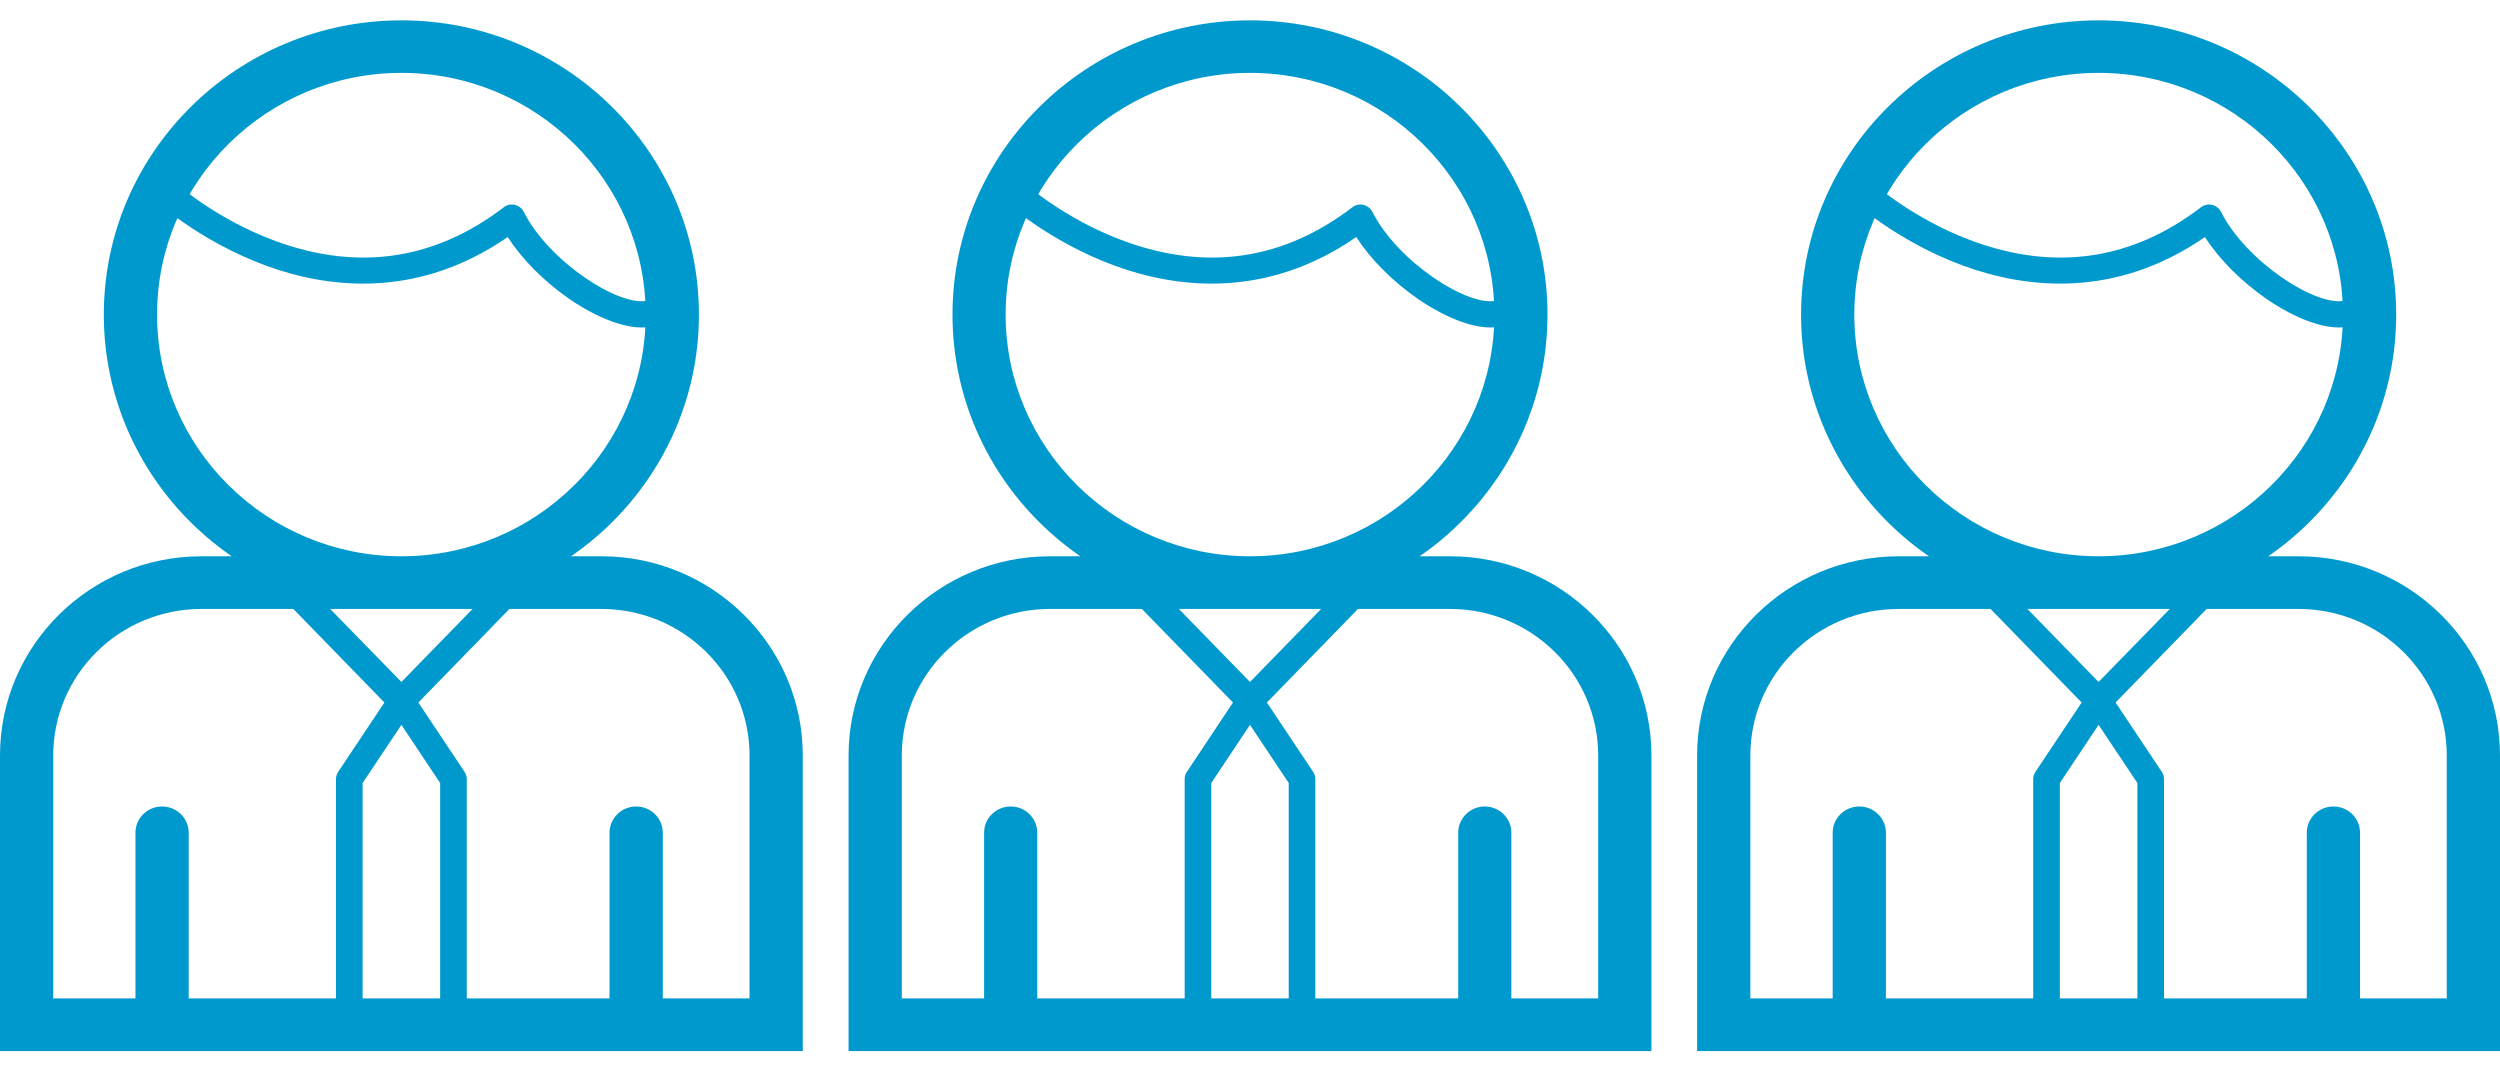 <?xml version="1.0" encoding="UTF-8"?>
<svg xmlns="http://www.w3.org/2000/svg" xmlns:xlink="http://www.w3.org/1999/xlink" viewBox="0 0 84 36" version="1.1">

<g>
  <path fill="#0099ce" d="M 13.488 20.461 C 7.973 20.461 3.488 16.023 3.488 10.57 C 3.488 5.117 7.973 0.684 13.488 0.684 C 19 0.684 23.484 5.117 23.484 10.57 C 23.484 16.023 19 20.461 13.488 20.461 Z M 13.488 2.449 C 8.961 2.449 5.277 6.094 5.277 10.57 C 5.277 15.047 8.961 18.691 13.488 18.691 C 18.016 18.691 21.695 15.047 21.695 10.57 C 21.695 6.094 18.016 2.449 13.488 2.449 Z M 0 35.316 L 0 25.383 C 0 21.691 3.035 18.691 6.766 18.691 L 20.207 18.691 C 23.938 18.691 26.973 21.691 26.973 25.383 L 26.973 35.316 Z M 25.184 25.383 C 25.184 22.668 22.953 20.461 20.207 20.461 L 6.766 20.461 C 4.02 20.461 1.789 22.668 1.789 25.383 L 1.789 33.547 L 25.184 33.547 Z M 17.52 20.047 L 13.809 23.859 C 13.727 23.945 13.609 23.992 13.488 23.992 C 13.363 23.992 13.25 23.945 13.164 23.859 L 9.453 20.047 C 9.328 19.918 9.293 19.73 9.363 19.566 C 9.434 19.402 9.594 19.297 9.773 19.297 L 17.199 19.297 C 17.379 19.297 17.539 19.402 17.609 19.566 C 17.68 19.73 17.645 19.918 17.52 20.047 Z M 10.824 20.184 L 13.488 22.914 L 16.148 20.184 Z M 15.234 34.875 L 11.738 34.875 C 11.492 34.875 11.289 34.676 11.289 34.434 L 11.289 26.176 C 11.289 26.09 11.316 26.004 11.363 25.934 L 13.113 23.309 C 13.195 23.184 13.336 23.109 13.488 23.109 C 13.637 23.109 13.777 23.184 13.859 23.309 L 15.609 25.934 C 15.656 26.004 15.684 26.09 15.684 26.176 L 15.684 34.434 C 15.684 34.676 15.48 34.875 15.234 34.875 Z M 14.789 26.309 L 13.488 24.355 L 12.184 26.309 L 12.184 33.992 L 14.789 33.992 Z M 5.445 35.316 C 4.949 35.316 4.551 34.922 4.551 34.434 L 4.551 27.98 C 4.551 27.492 4.949 27.098 5.445 27.098 C 5.938 27.098 6.34 27.492 6.34 27.98 L 6.34 34.434 C 6.34 34.922 5.938 35.316 5.445 35.316 Z M 21.375 35.316 C 20.883 35.316 20.48 34.922 20.48 34.434 L 20.48 27.98 C 20.48 27.492 20.883 27.098 21.375 27.098 C 21.871 27.098 22.27 27.492 22.27 27.98 L 22.27 34.434 C 22.27 34.922 21.871 35.316 21.375 35.316 Z M 21.957 10.965 C 21.832 10.992 21.707 11.004 21.574 11.004 C 20.645 11.004 19.598 10.363 19.148 10.059 C 18.285 9.461 17.547 8.719 17.059 7.965 C 13.996 10.078 10.984 9.672 8.961 8.934 C 6.699 8.109 5.199 6.73 5.141 6.672 L 5.445 6.348 L 5.75 6.027 C 5.766 6.039 7.199 7.355 9.297 8.113 C 12.055 9.113 14.621 8.727 16.926 6.965 C 17.031 6.883 17.168 6.855 17.297 6.883 C 17.43 6.914 17.539 7 17.598 7.117 C 18.438 8.781 20.793 10.316 21.758 10.102 C 21.863 10.082 22.074 10.031 22.086 9.539 L 22.977 9.555 C 22.965 10.309 22.594 10.824 21.957 10.965 Z M 42 20.461 C 36.488 20.461 32.004 16.023 32.004 10.57 C 32.004 5.117 36.488 0.684 42 0.684 C 47.512 0.684 51.996 5.117 51.996 10.57 C 51.996 16.023 47.512 20.461 42 20.461 Z M 42 2.449 C 37.473 2.449 33.789 6.094 33.789 10.57 C 33.789 15.047 37.473 18.691 42 18.691 C 46.527 18.691 50.211 15.047 50.211 10.57 C 50.211 6.094 46.527 2.449 42 2.449 Z M 28.512 35.316 L 28.512 25.383 C 28.512 21.691 31.547 18.691 35.277 18.691 L 48.723 18.691 C 52.453 18.691 55.488 21.691 55.488 25.383 L 55.488 35.316 Z M 53.699 25.383 C 53.699 22.668 51.465 20.461 48.723 20.461 L 35.277 20.461 C 32.535 20.461 30.301 22.668 30.301 25.383 L 30.301 33.547 L 53.699 33.547 Z M 46.031 20.047 L 42.32 23.859 C 42.238 23.945 42.121 23.992 42 23.992 C 41.879 23.992 41.762 23.945 41.676 23.859 L 37.965 20.047 C 37.844 19.918 37.809 19.73 37.875 19.566 C 37.945 19.402 38.109 19.297 38.289 19.297 L 45.711 19.297 C 45.891 19.297 46.055 19.402 46.121 19.566 C 46.191 19.73 46.156 19.918 46.031 20.047 Z M 39.34 20.184 L 42 22.914 L 44.66 20.184 Z M 43.75 34.875 L 40.25 34.875 C 40.004 34.875 39.805 34.676 39.805 34.434 L 39.805 26.176 C 39.805 26.09 39.828 26.004 39.879 25.934 L 41.625 23.309 C 41.711 23.184 41.852 23.109 42 23.109 C 42.148 23.109 42.289 23.184 42.371 23.309 L 44.121 25.934 C 44.172 26.004 44.195 26.09 44.195 26.176 L 44.195 34.434 C 44.195 34.676 43.996 34.875 43.75 34.875 Z M 43.301 26.309 L 42 24.355 L 40.699 26.309 L 40.699 33.992 L 43.301 33.992 Z M 33.961 35.316 C 33.465 35.316 33.066 34.922 33.066 34.434 L 33.066 27.98 C 33.066 27.492 33.465 27.098 33.961 27.098 C 34.453 27.098 34.852 27.492 34.852 27.98 L 34.852 34.434 C 34.852 34.922 34.453 35.316 33.961 35.316 Z M 49.891 35.316 C 49.395 35.316 48.996 34.922 48.996 34.434 L 48.996 27.98 C 48.996 27.492 49.395 27.098 49.891 27.098 C 50.383 27.098 50.781 27.492 50.781 27.98 L 50.781 34.434 C 50.781 34.922 50.383 35.316 49.891 35.316 Z M 50.469 10.965 C 50.344 10.992 50.219 11.004 50.09 11.004 C 49.16 11.004 48.109 10.363 47.664 10.059 C 46.797 9.461 46.059 8.719 45.57 7.965 C 42.512 10.078 39.5 9.672 37.473 8.934 C 35.211 8.109 33.715 6.73 33.652 6.672 L 34.266 6.027 C 34.277 6.039 35.711 7.355 37.809 8.113 C 40.57 9.113 43.137 8.727 45.438 6.965 C 45.543 6.883 45.68 6.855 45.812 6.883 C 45.941 6.914 46.051 7 46.113 7.117 C 46.949 8.781 49.309 10.316 50.27 10.102 C 50.375 10.082 50.59 10.031 50.598 9.539 L 51.492 9.555 C 51.477 10.309 51.105 10.824 50.469 10.965 Z M 70.512 20.461 C 65 20.461 60.516 16.023 60.516 10.57 C 60.516 5.117 65 0.684 70.512 0.684 C 76.023 0.684 80.512 5.117 80.512 10.57 C 80.512 16.023 76.023 20.461 70.512 20.461 Z M 70.512 2.449 C 65.984 2.449 62.305 6.094 62.305 10.57 C 62.305 15.047 65.984 18.691 70.512 18.691 C 75.039 18.691 78.723 15.047 78.723 10.57 C 78.723 6.094 75.039 2.449 70.512 2.449 Z M 57.023 35.316 L 57.023 25.383 C 57.023 21.691 60.062 18.691 63.793 18.691 L 77.234 18.691 C 80.965 18.691 84 21.691 84 25.383 L 84 35.316 Z M 82.211 25.383 C 82.211 22.668 79.98 20.461 77.234 20.461 L 63.793 20.461 C 61.047 20.461 58.812 22.668 58.812 25.383 L 58.812 33.547 L 82.211 33.547 Z M 74.547 20.047 L 70.836 23.859 C 70.75 23.945 70.637 23.992 70.512 23.992 C 70.391 23.992 70.273 23.945 70.191 23.859 L 66.48 20.047 C 66.355 19.918 66.32 19.73 66.391 19.566 C 66.461 19.402 66.621 19.297 66.801 19.297 L 74.227 19.297 C 74.402 19.297 74.566 19.402 74.637 19.566 C 74.707 19.73 74.672 19.918 74.547 20.047 Z M 67.852 20.184 L 70.512 22.914 L 73.176 20.184 Z M 72.262 34.875 L 68.766 34.875 C 68.516 34.875 68.316 34.676 68.316 34.434 L 68.316 26.176 C 68.316 26.09 68.344 26.004 68.391 25.934 L 70.141 23.309 C 70.223 23.184 70.363 23.109 70.512 23.109 C 70.664 23.109 70.805 23.184 70.887 23.309 L 72.637 25.934 C 72.684 26.004 72.711 26.09 72.711 26.176 L 72.711 34.434 C 72.711 34.676 72.508 34.875 72.262 34.875 Z M 71.816 26.309 L 70.512 24.355 L 69.211 26.309 L 69.211 33.992 L 71.816 33.992 Z M 62.473 35.316 C 61.977 35.316 61.578 34.922 61.578 34.434 L 61.578 27.98 C 61.578 27.492 61.977 27.098 62.473 27.098 C 62.965 27.098 63.367 27.492 63.367 27.98 L 63.367 34.434 C 63.367 34.922 62.965 35.316 62.473 35.316 Z M 78.402 35.316 C 77.91 35.316 77.508 34.922 77.508 34.434 L 77.508 27.98 C 77.508 27.492 77.91 27.098 78.402 27.098 C 78.898 27.098 79.297 27.492 79.297 27.98 L 79.297 34.434 C 79.297 34.922 78.898 35.316 78.402 35.316 Z M 78.98 10.965 C 78.859 10.992 78.73 11.004 78.602 11.004 C 77.672 11.004 76.621 10.363 76.176 10.059 C 75.312 9.461 74.57 8.719 74.086 7.965 C 71.023 10.078 68.012 9.672 65.984 8.934 C 63.723 8.109 62.227 6.73 62.164 6.672 L 62.473 6.348 L 62.777 6.027 C 62.793 6.039 64.223 7.355 66.32 8.113 C 69.082 9.113 71.648 8.727 73.953 6.965 C 74.059 6.883 74.195 6.855 74.324 6.883 C 74.453 6.914 74.566 7 74.625 7.117 C 75.465 8.781 77.82 10.316 78.785 10.102 C 78.887 10.082 79.102 10.031 79.109 9.539 L 80.004 9.555 C 79.992 10.309 79.617 10.824 78.98 10.965 Z M 78.98 10.965 "/>

</g>
</svg>
